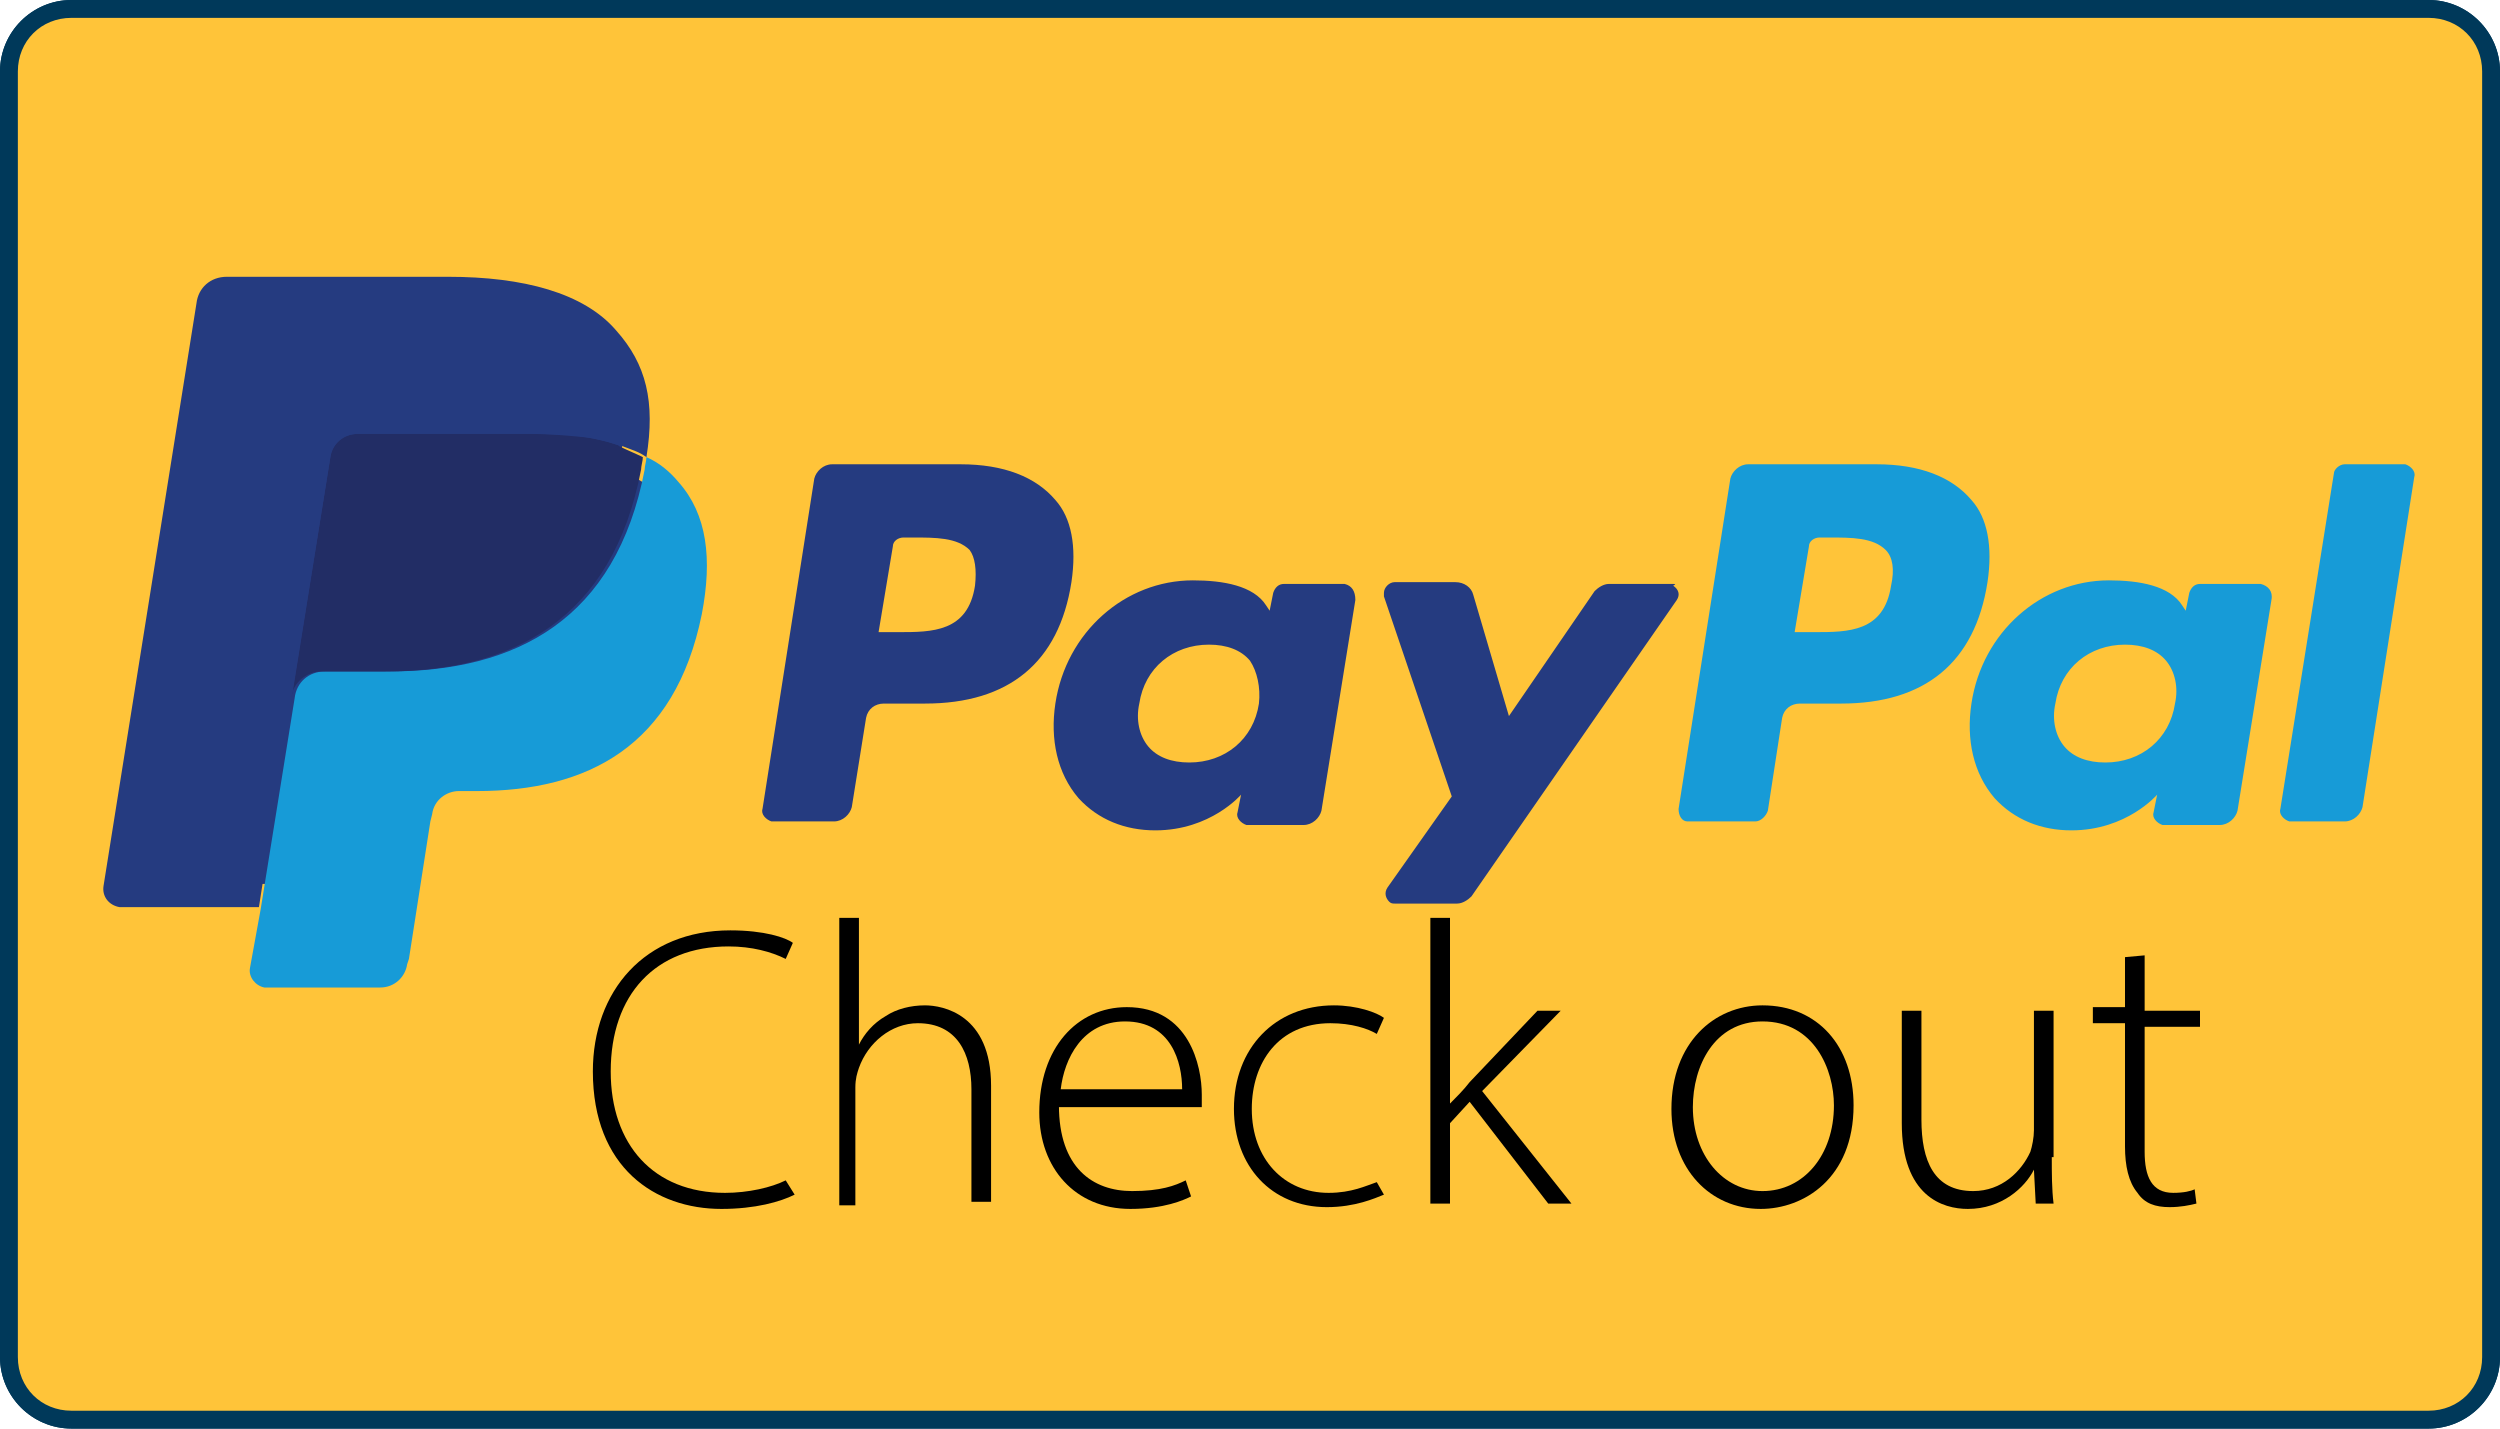<?xml version="1.0" encoding="utf-8"?>
<!-- Generator: Adobe Illustrator 27.3.1, SVG Export Plug-In . SVG Version: 6.00 Build 0)  -->
<svg version="1.1" id="Layer_1" xmlns="http://www.w3.org/2000/svg" xmlns:xlink="http://www.w3.org/1999/xlink" x="0px" y="0px"
	 width="140px" height="80px" viewBox="0 0 140 80" style="enable-background:new 0 0 140 80;" xml:space="preserve">
<style type="text/css">
	.st0{display:none;}
	.st1{fill:#E6E7E8;}
	.st2{fill:#00395A;}
	.st3{fill:#FFC439;}
	.st4{fill:#253B80;}
	.st5{fill:#179BD7;}
	.st6{fill:#222D65;}
	.st7{enable-background:new    ;}
</style>
<g id="Guidelines" class="st0">
</g>
<g id="BG_Cart_border">
	<g>
		<path class="st1" d="M4,79.5c-1.9,0-3.5-1.6-3.5-3.5V4c0-1.9,1.6-3.5,3.5-3.5h132c1.9,0,3.5,1.6,3.5,3.5v72c0,1.9-1.6,3.5-3.5,3.5
			H4z"/>
		<path class="st2" d="M136,1c1.7,0,3,1.3,3,3v72c0,1.7-1.3,3-3,3H4c-1.7,0-3-1.3-3-3V4c0-1.7,1.3-3,3-3H136 M136,0H4
			C1.8,0,0,1.8,0,4v72c0,2.2,1.8,4,4,4h132c2.2,0,4-1.8,4-4V4C140,1.8,138.2,0,136,0L136,0z"/>
	</g>
</g>
<g id="PayPal_check_out">
	<g>
		<path class="st3" d="M4,79.5c-1.9,0-3.5-1.6-3.5-3.5V4c0-1.9,1.6-3.5,3.5-3.5h132c1.9,0,3.5,1.6,3.5,3.5v72c0,1.9-1.6,3.5-3.5,3.5
			H4z"/>
		<path class="st2" d="M136,1c1.7,0,3,1.3,3,3v72c0,1.7-1.3,3-3,3H4c-1.7,0-3-1.3-3-3V4c0-1.7,1.3-3,3-3H136 M136,0H4
			C1.8,0,0,1.8,0,4v72c0,2.2,1.8,4,4,4h132c2.2,0,4-1.8,4-4V4C140,1.8,138.2,0,136,0L136,0z"/>
	</g>
	<g>
		<path class="st4" d="M53.8,26h-7.2c-0.5,0-0.9,0.4-1,0.8l-2.9,18.5c-0.1,0.3,0.2,0.6,0.5,0.7h0.1h3.4c0.5,0,0.9-0.4,1-0.8l0.8-5
			c0.1-0.5,0.5-0.8,1-0.8h2.3c4.7,0,7.5-2.3,8.2-6.8c0.3-2,0-3.6-0.9-4.6C58,26.7,56.2,26,53.8,26L53.8,26z M54.6,32.8
			c-0.4,2.6-2.4,2.6-4.3,2.6h-1.1l0.8-4.8c0-0.3,0.3-0.5,0.6-0.5h0.5c1.3,0,2.5,0,3.2,0.7C54.6,31.2,54.7,31.9,54.6,32.8L54.6,32.8z
			 M75.3,32.7h-3.4c-0.3,0-0.5,0.2-0.6,0.5l-0.2,1l-0.2-0.3c-0.7-1.1-2.4-1.4-4.1-1.4c-3.8,0-7.1,2.9-7.7,6.9
			c-0.3,2,0.1,3.9,1.3,5.3c1.1,1.2,2.6,1.8,4.3,1.8c3.1,0,4.8-2,4.8-2l-0.2,1c-0.1,0.3,0.2,0.6,0.5,0.7h0.1H73c0.5,0,0.9-0.4,1-0.8
			l1.9-11.8C75.9,33.1,75.7,32.8,75.3,32.7L75.3,32.7L75.3,32.7z M70.5,39.4c-0.3,2-1.9,3.3-3.9,3.3c-1,0-1.8-0.3-2.3-0.9
			c-0.5-0.6-0.7-1.5-0.5-2.4c0.3-2,1.9-3.3,3.9-3.3c1,0,1.8,0.3,2.3,0.9C70.4,37.6,70.6,38.5,70.5,39.4L70.5,39.4z M93.6,32.7h-3.5
			c-0.3,0-0.6,0.2-0.8,0.4l-4.8,7l-2-6.8c-0.1-0.4-0.5-0.7-1-0.7h-3.4c-0.3,0-0.6,0.3-0.6,0.6c0,0.1,0,0.1,0,0.2l3.8,11.2l-3.6,5.1
			c-0.2,0.3-0.1,0.6,0.1,0.8c0.1,0.1,0.2,0.1,0.3,0.1h3.5c0.3,0,0.6-0.2,0.8-0.4l11.5-16.6c0.2-0.3,0.1-0.6-0.2-0.8
			C93.9,32.7,93.8,32.7,93.6,32.7L93.6,32.7z"/>
		<path class="st5" d="M105.1,26h-7.2c-0.5,0-0.9,0.4-1,0.8L94,45.3c0,0.4,0.2,0.7,0.5,0.7h0.1h3.7c0.3,0,0.6-0.3,0.7-0.6l0.8-5.2
			c0.1-0.5,0.5-0.8,1-0.8h2.3c4.7,0,7.5-2.3,8.2-6.8c0.3-2,0-3.6-0.9-4.6C109.3,26.7,107.5,26,105.1,26L105.1,26z M105.9,32.8
			c-0.4,2.6-2.4,2.6-4.3,2.6h-1.1l0.8-4.8c0-0.3,0.3-0.5,0.6-0.5h0.5c1.3,0,2.5,0,3.2,0.7C106,31.2,106.1,31.9,105.9,32.8
			L105.9,32.8z M126.6,32.7h-3.4c-0.3,0-0.5,0.2-0.6,0.5l-0.2,1l-0.2-0.3c-0.7-1.1-2.4-1.4-4.1-1.4c-3.8,0-7.1,2.9-7.7,6.9
			c-0.3,2,0.1,3.9,1.3,5.3c1.1,1.2,2.6,1.8,4.3,1.8c3.1,0,4.8-2,4.8-2l-0.2,1c-0.1,0.3,0.2,0.6,0.5,0.7h0.1h3.1c0.5,0,0.9-0.4,1-0.8
			l1.9-11.8C127.3,33.1,127,32.8,126.6,32.7C126.7,32.7,126.6,32.7,126.6,32.7L126.6,32.7z M121.8,39.4c-0.3,2-1.9,3.3-3.9,3.3
			c-1,0-1.8-0.3-2.3-0.9c-0.5-0.6-0.7-1.5-0.5-2.4c0.3-2,1.9-3.3,3.9-3.3c1,0,1.8,0.3,2.3,0.9C121.8,37.6,122,38.5,121.8,39.4z
			 M130.7,26.5l-3,18.8c-0.1,0.3,0.2,0.6,0.5,0.7h0.1h3c0.5,0,0.9-0.4,1-0.8l2.9-18.5c0.1-0.3-0.2-0.6-0.5-0.7h-0.1h-3.3
			C131,26,130.7,26.3,130.7,26.5z"/>
		<g>
			<path class="st4" d="M15.4,53.9l0.7-4.4h-1.5H7.2l5.1-32.3c0-0.2,0.2-0.4,0.4-0.4h12.4c4.1,0,6.9,0.9,8.4,2.5
				c0.7,0.8,1.1,1.6,1.3,2.5c0.2,1,0.2,2.1,0,3.5v0.1v0.9l0.7,0.4c0.5,0.3,1,0.6,1.4,1.1c0.6,0.7,1,1.5,1.1,2.6
				c0.2,1,0.1,2.3-0.2,3.7c-0.3,1.6-0.8,3-1.5,4.2c-0.6,1-1.4,1.9-2.4,2.6c-0.9,0.7-2,1.1-3.2,1.5c-1.2,0.3-2.6,0.5-4.1,0.5h-1
				c-0.7,0-1.4,0.2-1.9,0.7c-0.5,0.4-0.9,1.1-1,1.8l-0.1,0.4l-1.2,7.7l-0.1,0.3c0,0.1,0,0.1-0.1,0.2h-0.1L15.4,53.9z"/>
			<path class="st5" d="M36.2,25.6c0,0.2-0.1,0.5-0.1,0.7c-1.6,8.4-7.2,11.3-14.3,11.3h-3.6c-0.9,0-1.6,0.6-1.7,1.5l-1.9,11.8
				L14,54.2c-0.1,0.5,0.3,1,0.8,1.1h0.1h6.4c0.8,0,1.4-0.6,1.5-1.3l0.1-0.3l1.2-7.7l0.1-0.4c0.1-0.8,0.8-1.3,1.5-1.3h1
				c6.2,0,11.1-2.5,12.6-9.9c0.6-3.1,0.3-5.6-1.3-7.4C37.5,26.4,36.9,25.9,36.2,25.6L36.2,25.6z"/>
			<path class="st6" d="M34.5,24.9c-0.5-0.2-1.1-0.3-1.6-0.4c-1.1-0.2-2.1-0.2-3.2-0.2H20c-0.8,0-1.4,0.6-1.5,1.3l-2.1,13.1
				l-0.1,0.4c0.1-0.9,0.9-1.5,1.7-1.5h3.6c7.1,0,12.7-2.9,14.3-11.3c0-0.2,0.1-0.5,0.1-0.7c-0.4-0.2-0.9-0.4-1.3-0.6
				C34.7,25,34.6,24.9,34.5,24.9L34.5,24.9z"/>
			<path class="st4" d="M18.5,25.6c0.1-0.8,0.8-1.3,1.5-1.3h9.7c1.1,0,2.2,0.1,3.2,0.2c0.7,0.1,1.3,0.3,2,0.5
				c0.5,0.2,0.9,0.3,1.3,0.6c0.5-3.1,0-5.2-1.7-7.1c-1.8-2.1-5.2-3-9.4-3H12.7c-0.9,0-1.6,0.6-1.7,1.5L5.8,49.6
				c-0.1,0.6,0.3,1.1,0.9,1.2c0.1,0,0.1,0,0.2,0h7.6l1.9-12.2L18.5,25.6z"/>
		</g>
	</g>
	<g class="st7">
		<path d="M44.5,66.9c-0.8,0.4-2.2,0.8-4.1,0.8c-3.7,0-7.2-2.3-7.2-7.7c0-4.5,2.9-7.9,7.7-7.9c1.9,0,3.1,0.4,3.5,0.7l-0.4,0.9
			c-0.8-0.4-1.9-0.7-3.2-0.7c-4.1,0-6.6,2.7-6.6,7c0,4.1,2.4,6.8,6.4,6.8c1.3,0,2.6-0.3,3.4-0.7L44.5,66.9z"/>
		<path d="M47,51.4h1.1v7.1h0c0.3-0.6,0.8-1.2,1.5-1.6c0.6-0.4,1.4-0.6,2.2-0.6c1,0,3.7,0.5,3.7,4.5v6.5h-1.1V61c0-2-0.8-3.7-3-3.7
			c-1.5,0-2.8,1.1-3.3,2.5c-0.1,0.3-0.2,0.6-0.2,1.1v6.6H47V51.4z"/>
		<path d="M59.3,61.9c0,3.5,1.9,4.8,4.1,4.8c1.6,0,2.4-0.3,3-0.6l0.3,0.9c-0.4,0.2-1.5,0.7-3.4,0.7c-3.1,0-5.1-2.3-5.1-5.4
			c0-3.6,2.1-5.9,4.9-5.9c3.5,0,4.2,3.3,4.2,4.9c0,0.3,0,0.5,0,0.7H59.3z M66.2,61c0-1.5-0.6-3.8-3.2-3.8c-2.4,0-3.4,2.1-3.6,3.8
			H66.2z"/>
		<path d="M77.5,66.9c-0.5,0.2-1.6,0.7-3.2,0.7c-3.1,0-5.2-2.3-5.2-5.5c0-3.4,2.3-5.8,5.6-5.8c1.3,0,2.4,0.4,2.8,0.7l-0.4,0.9
			c-0.5-0.3-1.4-0.6-2.6-0.6c-2.9,0-4.4,2.2-4.4,4.8c0,2.8,1.8,4.7,4.3,4.7c1.3,0,2.1-0.4,2.7-0.6L77.5,66.9z"/>
		<path d="M81.2,61.8L81.2,61.8c0.3-0.3,0.8-0.8,1.1-1.2l3.8-4h1.3L83,61.1l5,6.3h-1.3l-4.4-5.7l-1.1,1.2v4.5h-1.1v-16h1.1V61.8z"/>
		<path d="M103.8,61.9c0,4.1-2.8,5.8-5.2,5.8c-2.8,0-5-2.2-5-5.6c0-3.7,2.4-5.8,5.1-5.8C101.8,56.3,103.8,58.6,103.8,61.9z M94.8,62
			c0,2.7,1.7,4.7,3.9,4.7c2.3,0,4-2,4-4.8c0-2-1.1-4.7-4-4.7C96,57.2,94.8,59.7,94.8,62z"/>
		<path d="M114.9,64.8c0,0.9,0,1.8,0.1,2.6h-1l-0.1-1.9h0c-0.5,1-1.8,2.2-3.7,2.2c-1.4,0-3.7-0.7-3.7-4.8v-6.3h1.1v6.1
			c0,2.3,0.7,4,2.9,4c1.6,0,2.7-1.1,3.2-2.2c0.1-0.3,0.2-0.8,0.2-1.2v-6.7h1.1V64.8z"/>
		<path d="M120.1,53.5v3.1h3.1v0.9h-3.1v7c0,1.4,0.4,2.3,1.6,2.3c0.6,0,1-0.1,1.2-0.2l0.1,0.8c-0.4,0.1-0.9,0.2-1.5,0.2
			c-0.8,0-1.4-0.2-1.8-0.8c-0.5-0.6-0.7-1.5-0.7-2.6v-6.9h-1.8v-0.9h1.8v-2.8L120.1,53.5z"/>
	</g>
</g>
</svg>
